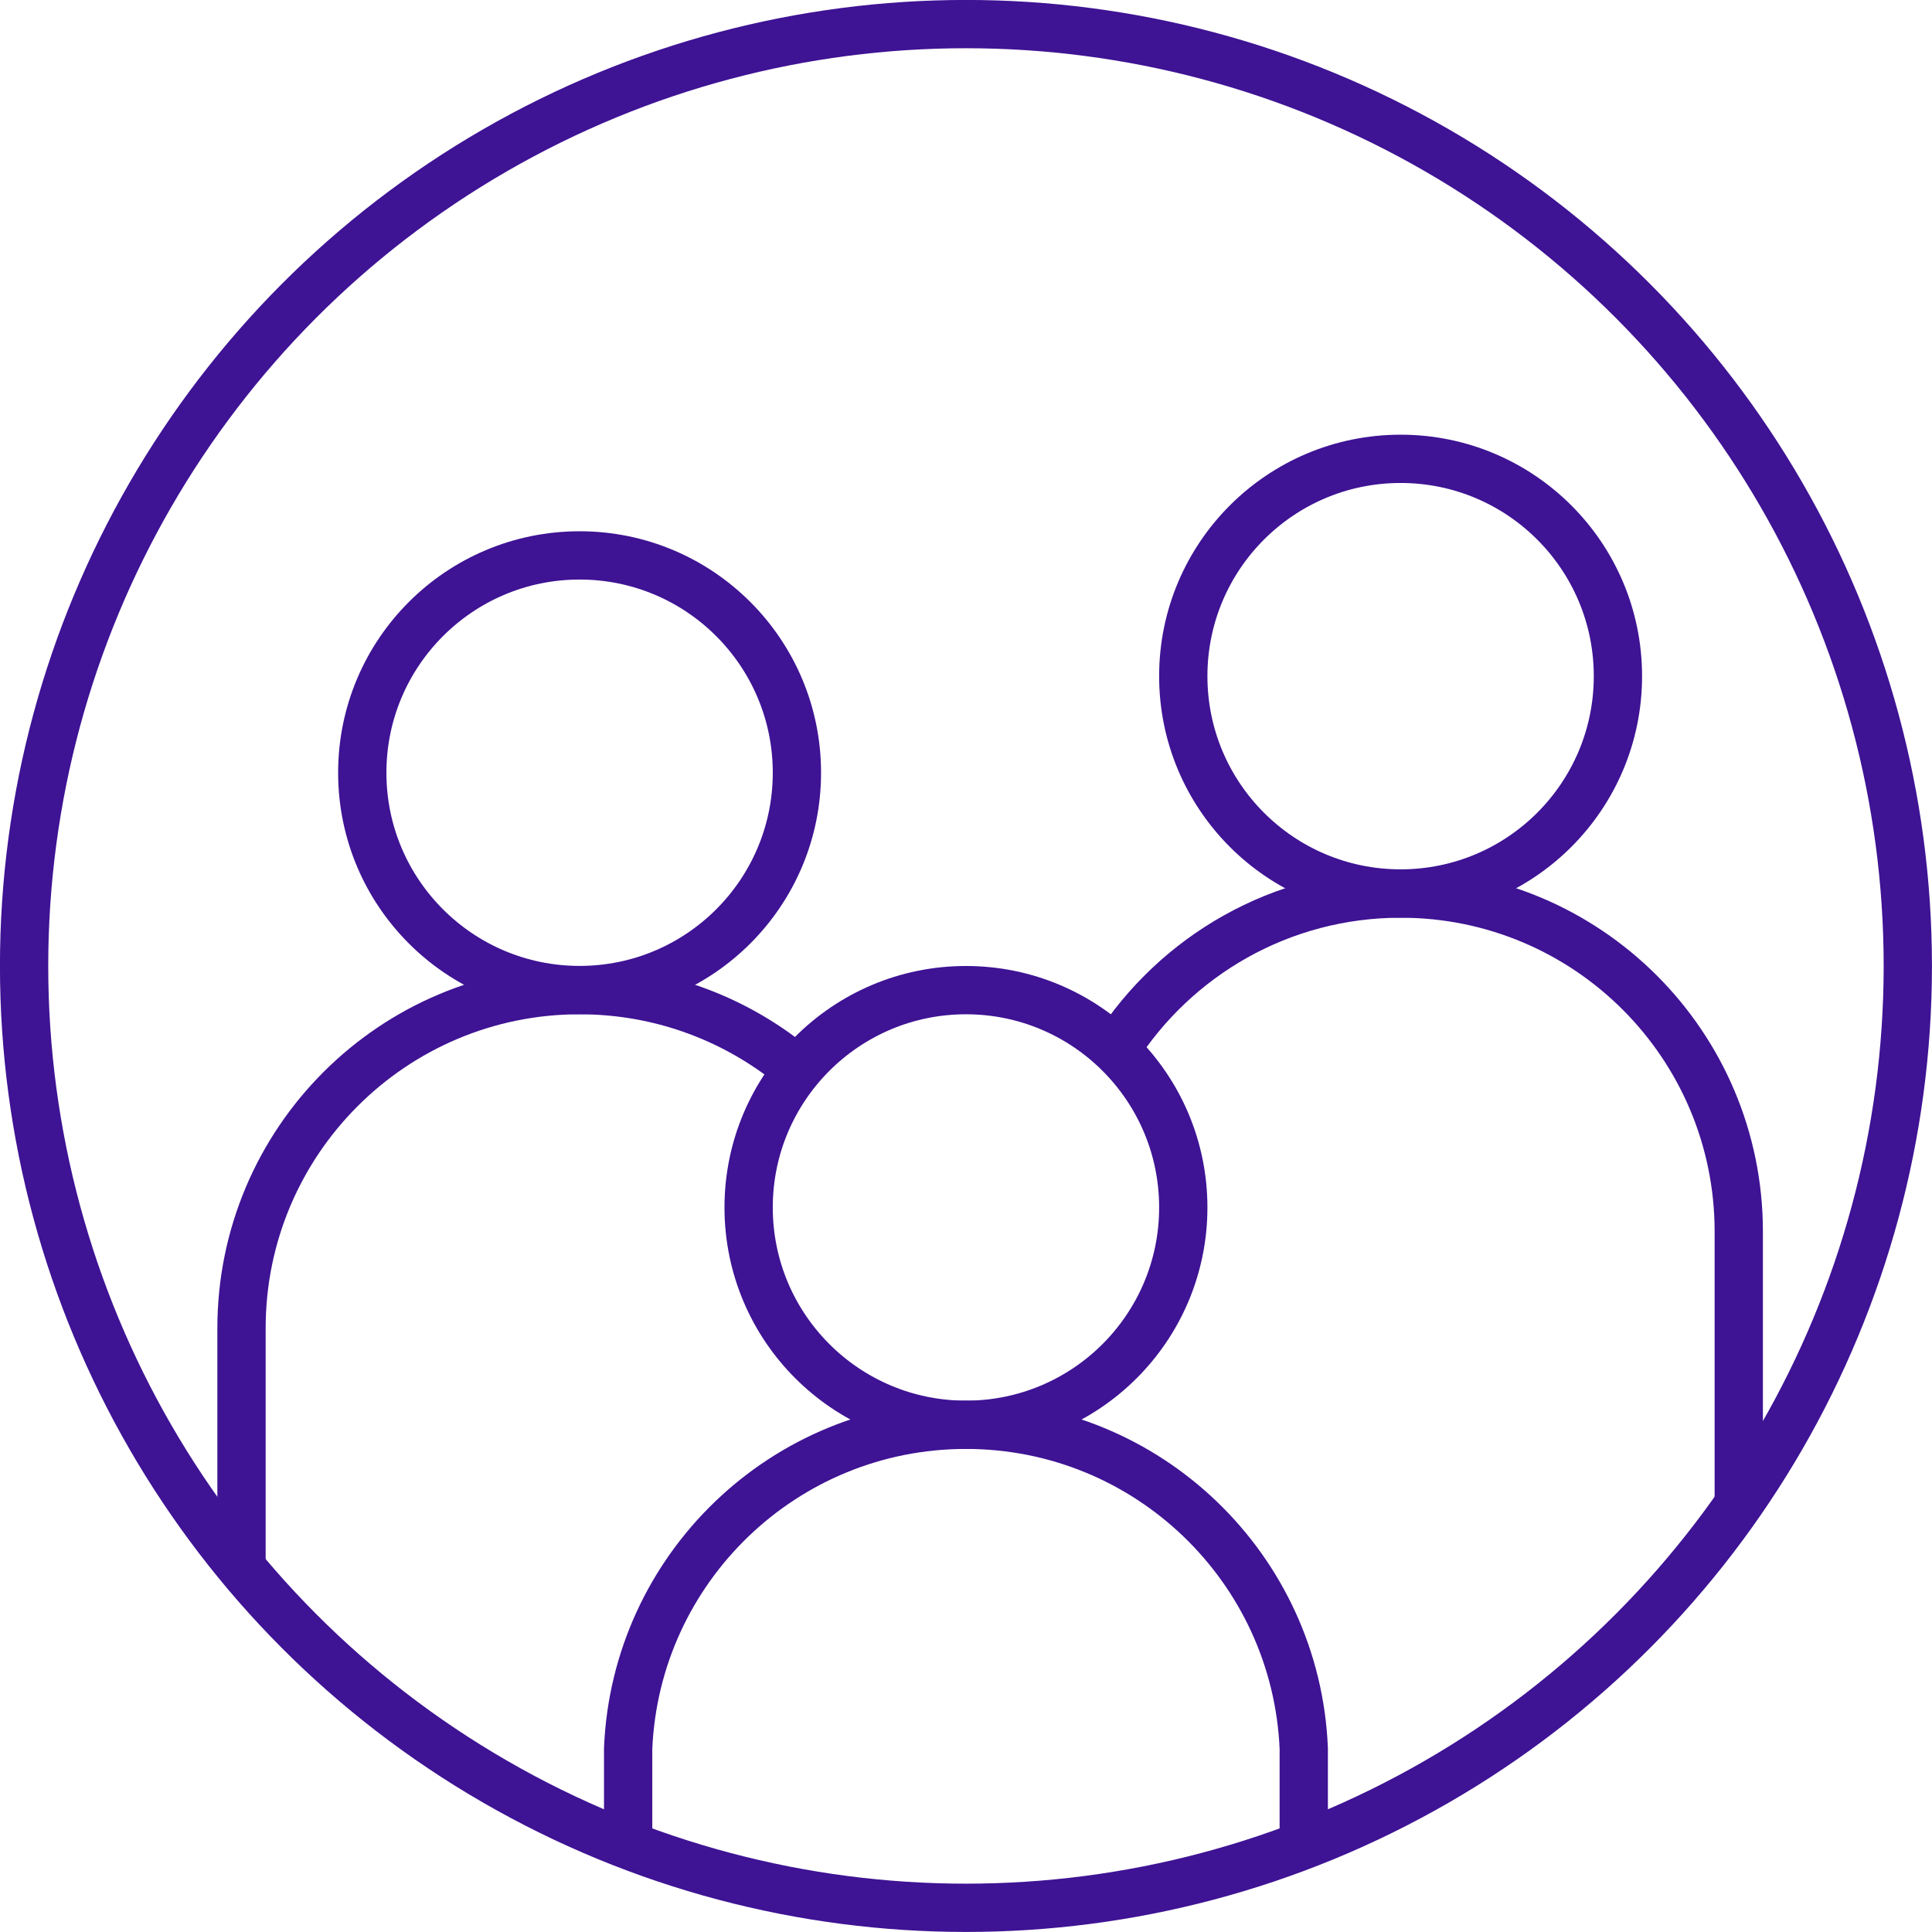 <?xml version="1.0" encoding="UTF-8" standalone="no"?> <svg xmlns="http://www.w3.org/2000/svg" xmlns:svg="http://www.w3.org/2000/svg" width="80" height="80" viewBox="0 0 21.167 21.167" version="1.1" id="svg189309"><defs id="defs189306"><rect x="-81.263" y="-48.314" width="72.951" height="76.632" id="rect376693"></rect></defs><g id="layer1" transform="translate(-171.715,-3.969)"><g id="icon-large-family"><circle style="fill:none;fill-opacity:1;stroke:#3e1394;stroke-width:0.529;stroke-linecap:square;stroke-miterlimit:4;stroke-dasharray:none;stroke-dashoffset:9.4;stroke-opacity:1;paint-order:fill markers stroke;stop-color:#000000" id="path249572" cx="182.298" cy="14.552" r="10.319"></circle><circle style="fill:none;fill-opacity:1;stroke:#3e1394;stroke-width:0.529;stroke-linecap:square;stroke-miterlimit:4;stroke-dasharray:none;stroke-dashoffset:9.4;stroke-opacity:1;paint-order:fill markers stroke;stop-color:#000000" id="path257320" cx="182.298" cy="17.198" r="2.381"></circle><circle style="fill:none;fill-opacity:1;stroke:#3e1394;stroke-width:0.529;stroke-linecap:square;stroke-miterlimit:4;stroke-dasharray:none;stroke-dashoffset:9.4;stroke-opacity:1;paint-order:fill markers stroke;stop-color:#000000" id="path257320-7" cx="178.065" cy="12.435" r="2.381"></circle><circle style="fill:none;fill-opacity:1;stroke:#3e1394;stroke-width:0.529;stroke-linecap:square;stroke-miterlimit:4;stroke-dasharray:none;stroke-dashoffset:9.4;stroke-opacity:1;paint-order:fill markers stroke;stop-color:#000000" id="path257320-7-6" cx="187.06" cy="11.377" r="2.381"></circle><path id="path257675" style="fill:none;fill-opacity:1;stroke:#3e1394;stroke-width:0.529;stroke-linecap:butt;stroke-miterlimit:4;stroke-dasharray:none;stroke-dashoffset:9.4;stroke-opacity:1;paint-order:fill markers stroke;stop-color:#000000" d="m 180.456,15.692 c -0.645,-0.546 -1.48,-0.875 -2.391,-0.875 -2.046,0 -3.704,1.658 -3.704,3.704 v 2.625"></path><path id="path258512" style="fill:none;fill-opacity:1;stroke:#3e1394;stroke-width:0.529;stroke-linecap:butt;stroke-miterlimit:4;stroke-dasharray:none;stroke-dashoffset:9.4;stroke-opacity:1;paint-order:fill markers stroke;stop-color:#000000" d="m 178.597,24.184 v -1.059 c 0.083,-1.972 1.708,-3.546 3.701,-3.546 1.993,0 3.618,1.574 3.701,3.546 v 1.059"></path><path id="path259213" style="fill:none;fill-opacity:1;stroke:#3e1394;stroke-width:0.529;stroke-linecap:butt;stroke-miterlimit:4;stroke-dasharray:none;stroke-dashoffset:9.4;stroke-opacity:1;paint-order:fill markers stroke;stop-color:#000000" d="m 183.937,15.471 c 0.658,-1.03 1.811,-1.712 3.124,-1.712 2.046,0 3.704,1.658 3.704,3.704 v 2.988"></path></g></g></svg> 